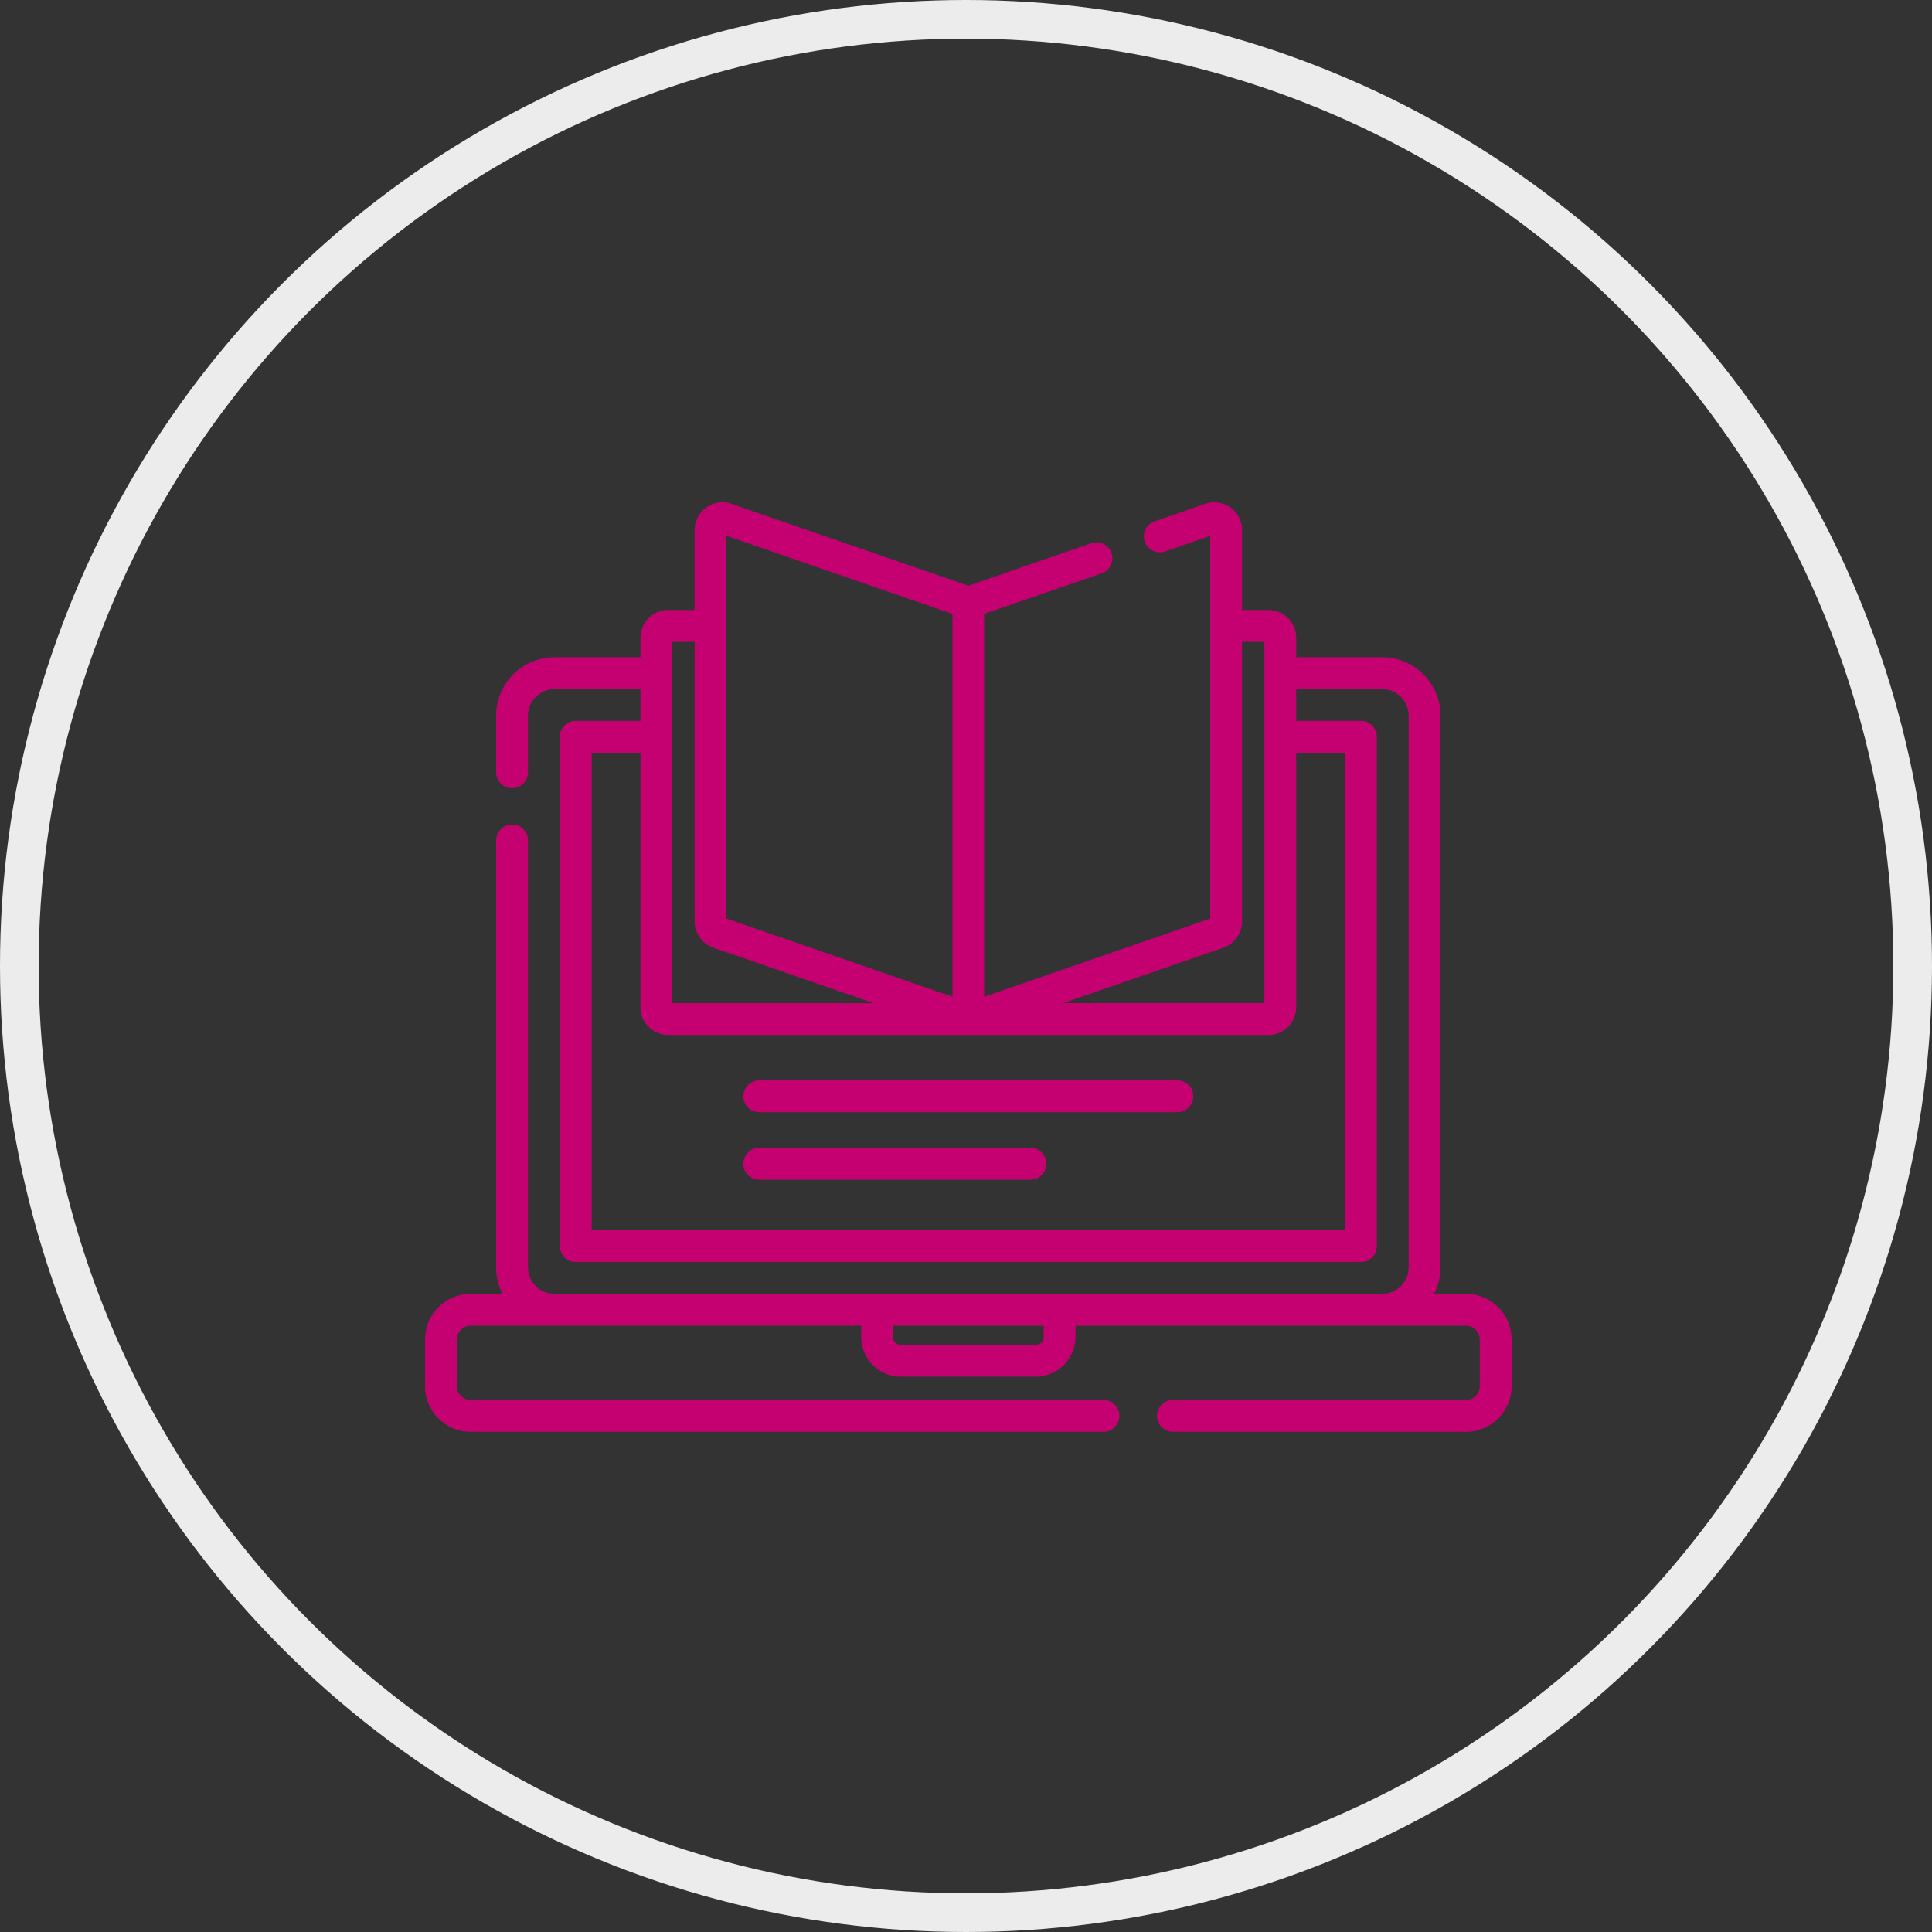 <svg xmlns="http://www.w3.org/2000/svg" width="100" height="100" viewBox="0 0 100 100"><rect x="0" y="0" width="100" height="100" fill="#333333" stroke="none"/><g id="Group_240" data-name="Group 240" transform="translate(-906 -4036)"><g id="Ellipse_3" data-name="Ellipse 3" transform="translate(906 4036)" fill="none" stroke="#ececec" stroke-width="2"><circle cx="50" cy="50" r="50" stroke="none"></circle><circle cx="50" cy="50" r="49" fill="none"></circle></g><g id="online-learning" transform="translate(928 4025)"><g id="Group_238" data-name="Group 238" transform="translate(0 37)"><path id="Path_405" data-name="Path 405" d="M53.879,77.972h-1.65A3,3,0,0,0,52.56,76.6V48.039a3.024,3.024,0,0,0-3.021-3.021H45.091V44.012a1.441,1.441,0,0,0-1.439-1.439H42.289V38.439a1.439,1.439,0,0,0-1.91-1.36l-2.595.9a.824.824,0,1,0,.538,1.557l2.318-.8V58.545l-11.7,4.045V42.776L35,40.682a.824.824,0,1,0-.538-1.557L28.12,41.318,15.861,37.079a1.439,1.439,0,0,0-1.91,1.36v4.134H12.588a1.441,1.441,0,0,0-1.439,1.439v1.007H6.7A3.024,3.024,0,0,0,3.68,48.04v2.93a.824.824,0,0,0,1.648,0V48.04A1.375,1.375,0,0,1,6.7,46.667h4.449v1.648H7.8a.824.824,0,0,0-.824.824V75.5a.824.824,0,0,0,.824.824H48.441a.824.824,0,0,0,.824-.824V49.137a.824.824,0,0,0-.824-.824H45.091V46.666h4.448a1.375,1.375,0,0,1,1.373,1.373V76.6a1.375,1.375,0,0,1-1.373,1.373H6.7A1.375,1.375,0,0,1,5.329,76.6v-22.1a.824.824,0,0,0-1.648,0V76.6a3,3,0,0,0,.332,1.373H2.362A2.364,2.364,0,0,0,0,80.333V82.75a2.364,2.364,0,0,0,2.362,2.362H35.115a.824.824,0,1,0,0-1.648H2.362a.715.715,0,0,1-.714-.714V80.333a.715.715,0,0,1,.714-.714H22.573V80.2a2.06,2.06,0,0,0,2.057,2.057H31.61A2.06,2.06,0,0,0,33.667,80.2v-.579H53.879a.715.715,0,0,1,.714.714V82.75a.715.715,0,0,1-.714.714H38.712a.824.824,0,1,0,0,1.648H53.879A2.364,2.364,0,0,0,56.24,82.75V80.333a2.364,2.364,0,0,0-2.362-2.362ZM41.32,60.054a1.44,1.44,0,0,0,.969-1.36V44.22h1.155v18.7H33.023ZM15.6,38.731l11.7,4.045V62.59L15.6,58.545ZM12.8,44.22h1.155V58.694a1.44,1.44,0,0,0,.969,1.36l8.3,2.869H12.8Zm34.82,5.74V74.675H8.624V49.962h2.526V63.131a1.441,1.441,0,0,0,1.439,1.439H43.652a1.441,1.441,0,0,0,1.439-1.439V49.961ZM32.02,80.2a.41.41,0,0,1-.41.41H24.63a.41.41,0,0,1-.41-.41v-.579h7.8Z" transform="translate(0 -37)" fill="#c50171"></path><path id="Path_406" data-name="Path 406" d="M172.455,309.387H150.813a.824.824,0,1,0,0,1.648h21.642a.824.824,0,0,0,0-1.648Z" transform="translate(-133.514 -279.467)" fill="#c50171"></path><path id="Path_407" data-name="Path 407" d="M164.848,341.2H150.813a.824.824,0,1,0,0,1.648h14.035a.824.824,0,1,0,0-1.648Z" transform="translate(-133.514 -307.787)" fill="#c50171"></path></g></g></g></svg>